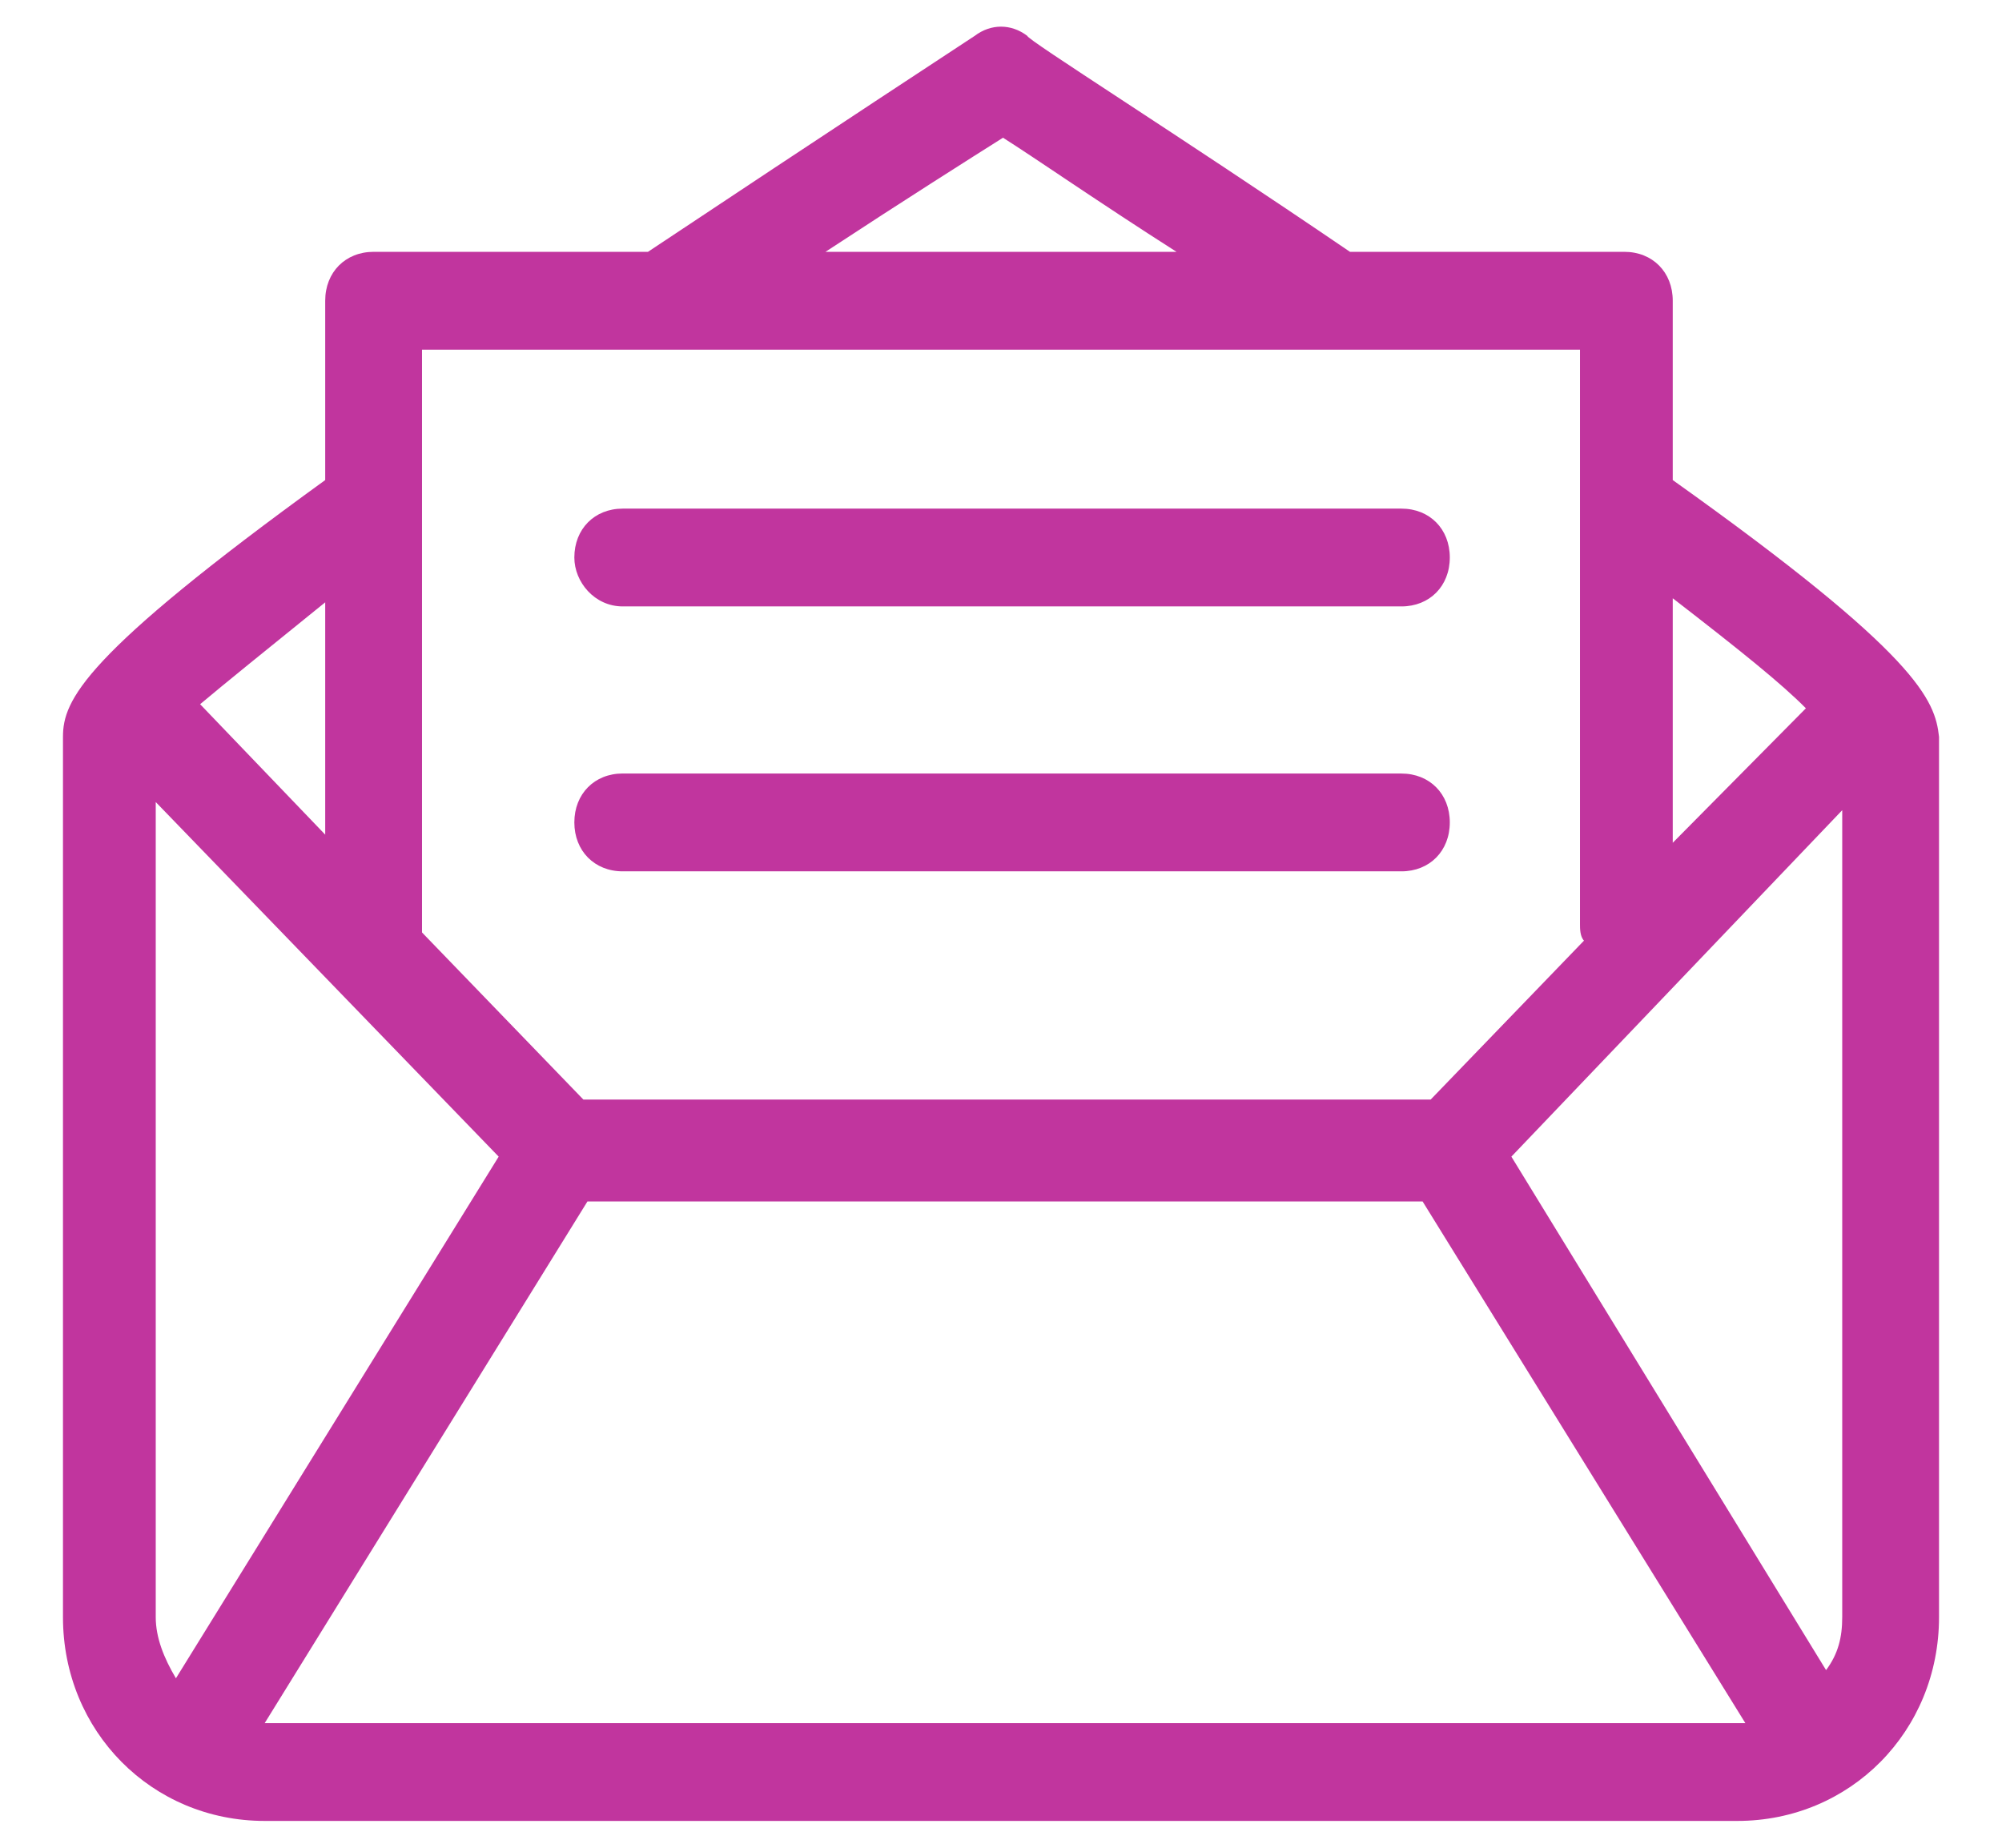 <?xml version="1.0" encoding="UTF-8"?>
<!DOCTYPE svg PUBLIC "-//W3C//DTD SVG 1.1//EN" "http://www.w3.org/Graphics/SVG/1.1/DTD/svg11.dtd">
<!-- Creator: CorelDRAW 2019 (64-Bit) -->
<svg xmlns="http://www.w3.org/2000/svg" xml:space="preserve" width="4.403mm" height="4.064mm" version="1.1" style="shape-rendering:geometricPrecision; text-rendering:geometricPrecision; image-rendering:optimizeQuality; fill-rule:evenodd; clip-rule:evenodd"
viewBox="0 0 440.26 406.38"
 xmlns:xlink="http://www.w3.org/1999/xlink"
 enable-background="new 0 0 24 24">
 <defs>
  <style type="text/css">
   <![CDATA[
    .fil0 {fill:#C1359E}
   ]]>
  </style>
 </defs>
 <g id="Layer_x0020_1">
  <g id="_2672725525296">
   <path class="fil0" d="M367.86 105.59l0 -39.44c0,-6.28 -4.43,-10.76 -10.64,-10.76l-60.34 0c-38.16,-25.99 -70.98,-46.61 -70.98,-47.51 -3.55,-2.69 -7.99,-2.69 -11.54,0 0,0 -32.83,21.52 -71.87,47.51l-60.33 0c-6.21,0 -10.65,4.48 -10.65,10.76l0 39.44c-53.24,38.55 -57.67,48.41 -57.67,56.48l0 193.62c0,25.1 19.52,44.82 44.36,44.82l323.86 0c24.84,0 44.36,-19.72 44.36,-44.82l0 -193.63c-0.88,-8.06 -4.43,-17.92 -58.56,-56.47l0 0zm37.27 250.1c0,4.48 -0.89,8.07 -3.55,11.65l-69.21 -112.94 72.76 -76.2 0 177.49zm-7.99 -199.9l-29.28 29.58 0 -53.78c15.08,11.65 23.96,18.82 29.28,24.2zm-176.57 -125.5c7.1,4.49 21.3,14.35 38.16,25.1l-77.2 0c17.75,-11.65 31.94,-20.61 39.04,-25.1zm-127.77 46.62l254.66 0 0 126.39c0,0.9 0,2.69 0.88,3.59l-33.72 34.96 -186.33 0 -35.49 -36.76c0,-0.89 0,-0.89 0,-1.79l0 -126.39zm-54.12 292.23c-2.66,-4.48 -4.44,-8.97 -4.44,-13.45l0 -179.28 75.42 77.99 -70.98 114.74zm32.83 -185.56l-27.51 -28.69c5.33,-4.48 14.2,-11.65 27.51,-22.41l0 51.1zm-13.31 195.42l70.98 -114.74 183.67 0 70.98 114.74c-0.88,0 -0.88,0 -1.77,0l-323.86 0z"/>
   <g>
    <path class="fil0" d="M136.94 133.38l171.25 0c6.21,0 10.64,-4.48 10.64,-10.76 0,-6.27 -4.43,-10.75 -10.64,-10.75l-171.25 0c-6.21,0 -10.64,4.48 -10.64,10.75 0,5.38 4.43,10.76 10.64,10.76z"/>
    <path class="fil0" d="M136.94 191.65l171.25 0c6.21,0 10.64,-4.48 10.64,-10.76 0,-6.27 -4.43,-10.75 -10.64,-10.75l-171.25 -0.01c-6.21,0 -10.64,4.48 -10.64,10.76 0,6.27 4.43,10.76 10.64,10.76l0 0z"/>
   </g>
  </g>
 </g>
</svg>
